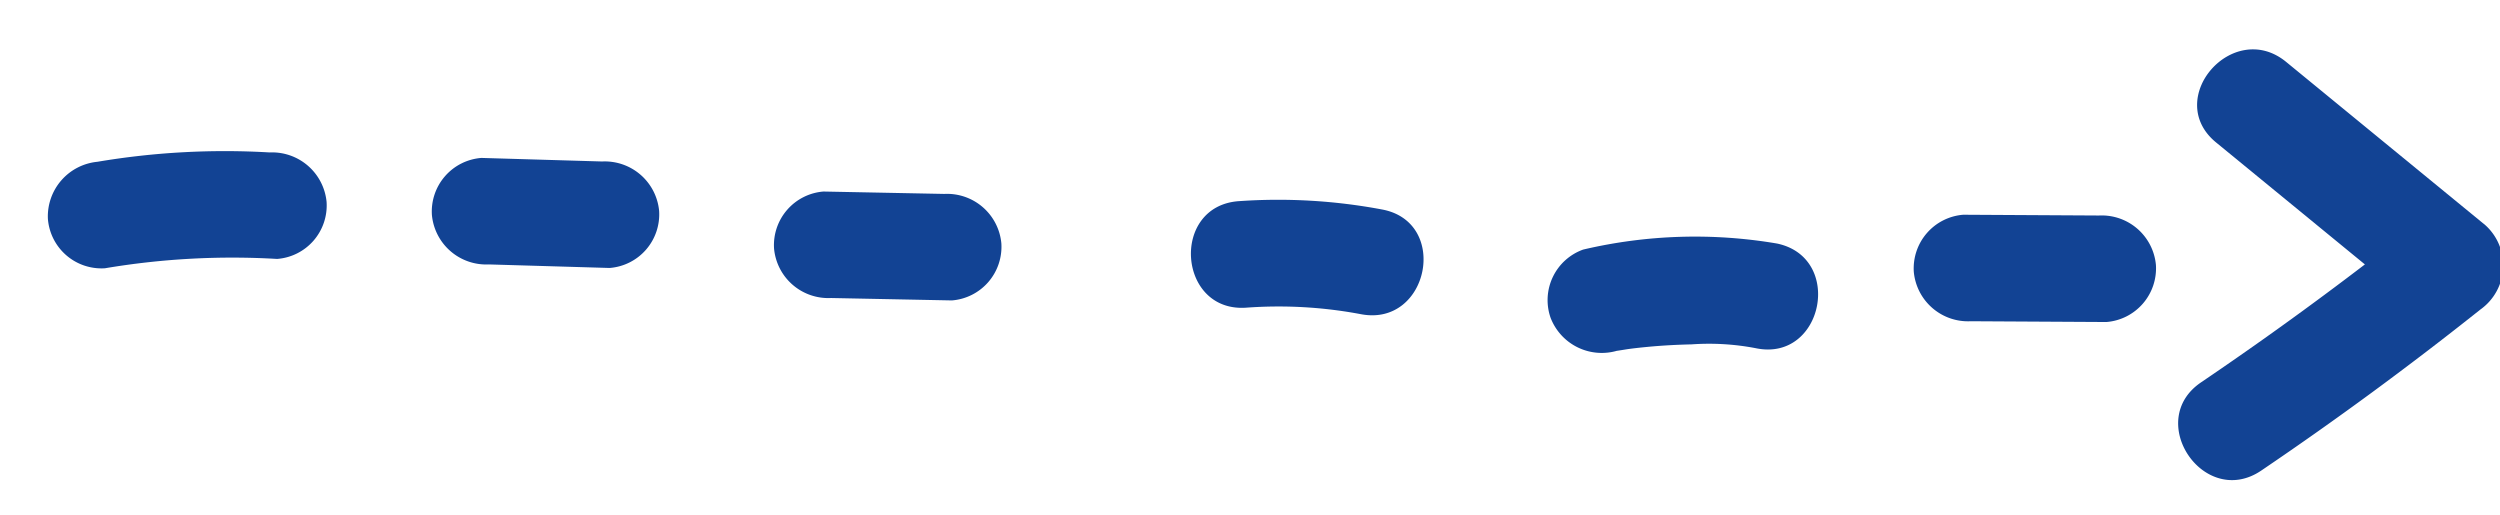 <svg xmlns="http://www.w3.org/2000/svg" width="96.916" height="19.975" viewBox="0 0 96.916 19.975">
  <g id="Group_161849" data-name="Group 161849" transform="matrix(0.777, 0.629, -0.629, 0.777, 4012.261, 1518.579)">
    <path id="Path_1542" data-name="Path 1542" d="M-4063.435,1374.138a29.666,29.666,0,0,0-4.963,4.484,2.128,2.128,0,0,0-.1,2.926,2.084,2.084,0,0,0,2.925.1,29.683,29.683,0,0,1,4.963-4.484,2.08,2.08,0,0,0,.1-2.925A2.123,2.123,0,0,0-4063.435,1374.138Z" transform="translate(0 -31.498)" fill="#124394"/>
    <path id="Path_1543" data-name="Path 1543" d="M-4046.165,1361.491l-3.725,2.838a2.084,2.084,0,0,0-.1,2.926,2.116,2.116,0,0,0,2.926.1l3.725-2.839a2.085,2.085,0,0,0,.1-2.926A2.116,2.116,0,0,0-4046.165,1361.491Z" transform="translate(-7.028 -26.691)" fill="#124394"/>
    <path id="Path_1544" data-name="Path 1544" d="M-4028.234,1349.6l-3.7,2.876a2.085,2.085,0,0,0-.1,2.925,2.113,2.113,0,0,0,2.926.1l3.7-2.875a2.086,2.086,0,0,0,.1-2.926A2.114,2.114,0,0,0-4028.234,1349.6Z" transform="translate(-13.852 -22.173)" fill="#124394"/>
    <path id="Path_1545" data-name="Path 1545" d="M-4006.847,1333.295a21.778,21.778,0,0,0-4.527,3.248c-1.947,1.819.874,4.849,2.824,3.028a17.191,17.191,0,0,1,3.622-2.605C-4002.581,1335.7-4004.5,1332.03-4006.847,1333.295Z" transform="translate(-21.661 -16.082)" fill="#124394"/>
    <path id="Path_1546" data-name="Path 1546" d="M-3986.835,1319.425a18.962,18.962,0,0,0-5.693,4.911,2.082,2.082,0,0,0,.679,2.848,2.126,2.126,0,0,0,2.848-.68c-.223.274.21-.218.255-.265.179-.191.365-.377.552-.56.4-.391.817-.767,1.244-1.129a9.6,9.6,0,0,1,2.034-1.455C-3982.542,1321.874-3984.465,1318.206-3986.835,1319.425Z" transform="translate(-28.946 -10.818)" fill="#124394"/>
    <path id="Path_1547" data-name="Path 1547" d="M-3971.512,1305.214l-4.107,3.286a2.088,2.088,0,0,0-.1,2.926,2.112,2.112,0,0,0,2.926.1l4.107-3.286a2.088,2.088,0,0,0,.1-2.926A2.111,2.111,0,0,0-3971.512,1305.214Z" transform="translate(-35.248 -5.307)" fill="#124394"/>
    <path id="Path_1548" data-name="Path 1548" d="M-3956.826,1290.769l-9.985-.06c-2.664-.016-2.815,4.122-.144,4.137l7.459.045q-.921,3.8-2.06,7.552c-.774,2.549,3.19,3.746,3.967,1.189q1.534-5.05,2.675-10.2A2.1,2.1,0,0,0-3956.826,1290.769Z" transform="translate(-38.054 0)" fill="#124394"/>
  </g>
</svg>
